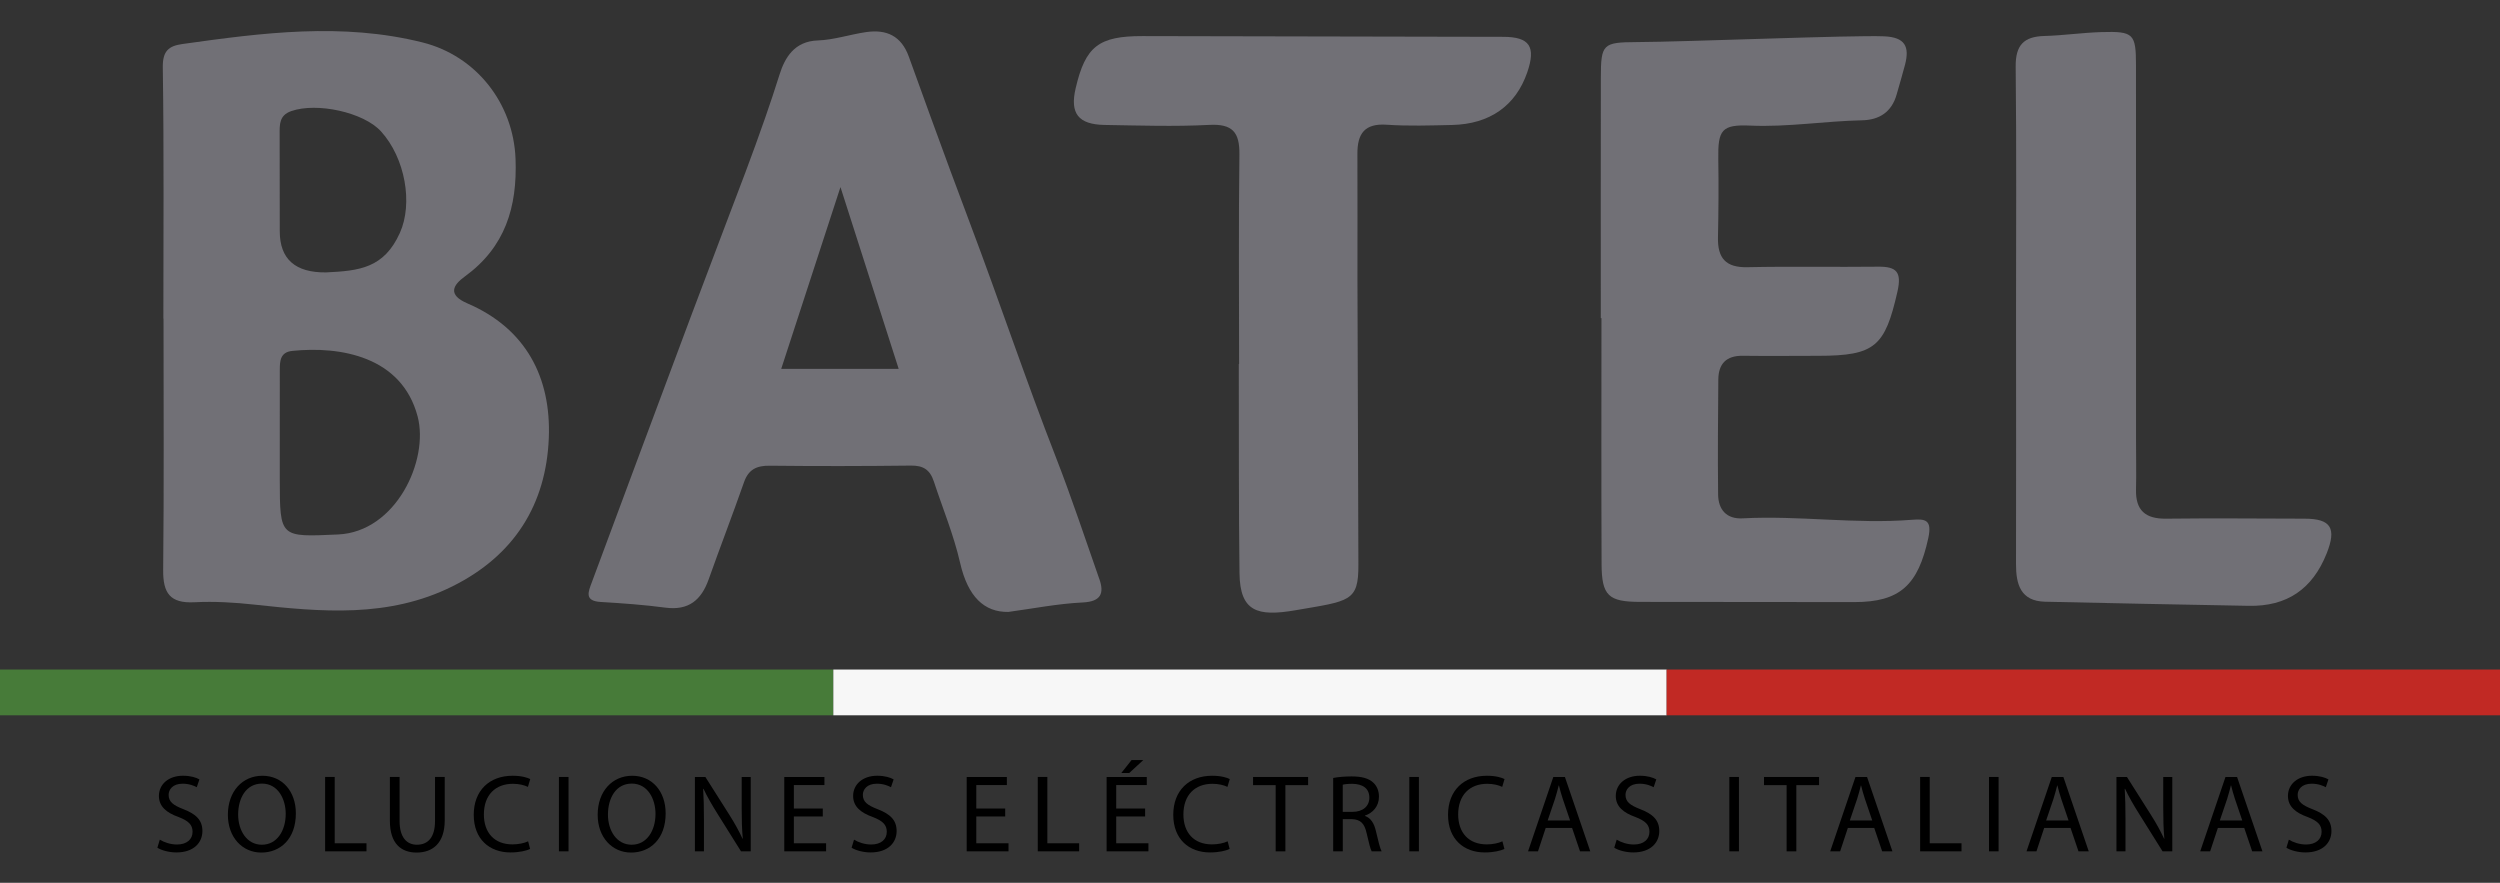 <?xml version="1.0" encoding="UTF-8"?>
<svg id="Layer_1" data-name="Layer 1" xmlns="http://www.w3.org/2000/svg" viewBox="0 0 1920 678">
  <rect x="0" y="0" width="1920" height="678" fill="#333333" stroke="none"/>
  <defs>
    <style>
      .cls-1 {
        fill: #f7f7f7;
      }

      .cls-2 {
        fill: #c12924;
      }

      .cls-3 {
        fill: #717076;
      }

      .cls-4 {
        fill: #477b39;
      }
    </style>
  </defs>
  <path class="cls-3" d="m125.47,244.7c0-64.31.51-128.62-.44-192.91-.19-12.67,4.51-16.5,15.1-17.99,61.39-8.61,122.65-16.65,184.33-1.22,41.24,10.32,69.85,46.72,71.48,89.42,1.41,37.03-7.92,67.87-39.08,90.44-9.02,6.54-13.24,13.97,2.1,20.56,45.08,19.36,64.36,56.99,62.53,103.34-2.02,51.06-26.49,90.27-73.9,113.91-49.21,24.54-100.8,19.69-152.34,14.08-15.39-1.67-30.69-2.58-45.88-1.8-18.9.96-24.24-7.1-24.05-24.91.69-64.3.27-128.61.27-192.92-.04,0-.08,0-.13,0Zm89.4,93.76c0,10.05-.02,20.1,0,30.14.1,44.49.08,43.88,44.79,41.87,44.48-2,70-57.04,61.06-90.72-12.21-45.99-59.22-54.05-96.26-50.26-9.25.95-9.57,7.71-9.57,14.72.01,18.09,0,36.17-.02,54.26Zm35.65-129.26c25.56-1.19,44.43-3.32,56.6-30.36,10.15-22.54,4.13-57.47-14.55-77.98-13.34-14.64-49.17-22.43-68.9-15.53-9.34,3.26-8.91,10.42-8.9,17.89.05,24.8.09,49.59.09,74.39q0,32.04,35.66,31.6Z"/>
  <path class="cls-3" d="m1229.41,244.31c0-61.6-.08-123.2.04-184.8.05-25.69,1.54-27.04,27.3-27.18,39.45-.21,165.97-5.44,190.13-4.44,16.31.67,19.76,7.92,16.2,21.76-1.97,7.67-4.32,15.25-6.45,22.88-3.76,13.45-13.27,19.59-26.55,19.86-28.65.58-57.05,5.33-85.85,4.07-22.03-.97-24.94,3.32-24.58,25.77.32,20.06.18,40.14-.25,60.2-.33,15.76,5.94,23.14,22.56,22.78,33.42-.73,66.86,0,100.29-.4,14.26-.17,18.44,3.98,14.97,19.24-9.58,42.09-17.22,49.16-60.61,49.21-19.39.02-38.78.23-58.17-.02-12.59-.16-18.66,6.08-18.77,18.2-.25,29.45-.49,58.91-.16,88.35.13,11.65,6.52,18.97,18.77,18.31,43.39-2.34,86.68,4.57,130.06,1.1,10.25-.82,15.68-.15,12.57,14.13-7.81,35.87-21.57,49.09-56.76,49.07-54.83-.03-109.66-.06-164.49-.15-24.4-.04-29.55-4.71-29.65-29.13-.26-62.94-.09-125.88-.09-188.82-.18,0-.35,0-.52,0Z"/>
  <path class="cls-3" d="m951.62,279.49c0-53.6-.43-107.21.25-160.8.22-17.18-5.3-23.71-23.19-22.77-26.69,1.39-53.51.47-80.27.04-20.34-.33-26.81-8.86-22.32-28.12,7.51-32.24,17.62-40.18,51.47-40.12,92.33.15,184.67.35,277,.57,20.22.05,25.18,7.5,18.36,27.31-8.79,25.57-28.76,39.74-57.72,40.38-16.72.37-33.52.96-50.16-.19-17.1-1.18-22.64,6.95-22.55,22.4.19,32.16-.05,64.32.03,96.48.19,73.03.43,146.07.73,219.1.12,28.47-6.7,27.74-48.52,34.93-28.96,4.98-42.41,1.07-42.79-28.4-.65-50.92-.41-101.84-.54-152.76,0-2.68,0-5.36,0-8.04.07,0,.14,0,.21,0Z"/>
  <path class="cls-3" d="m1548.32,242.2c0-63.66.42-127.32-.28-190.97-.18-16.5,6.15-23.16,22.02-23.59,14.61-.39,29.18-2.56,43.79-2.99,24.77-.73,26.57,1.18,26.59,25.6.06,96.49.03,192.98.04,289.48,0,12.06.28,24.13-.02,36.18-.4,16.06,7.17,22.64,23.09,22.44,35.46-.44,70.93-.07,106.39-.01,20.39.03,24.6,7.39,16.96,26.65-10.9,27.45-30.53,40.87-59.91,40.29-52.12-1.03-104.24-1.9-156.36-3.16-18.76-.45-22.37-13.21-22.33-28.94.15-63.66.06-127.32.02-190.97Z"/>
  <g>
    <rect class="cls-4" y="514.21" width="640" height="35.14"/>
    <rect class="cls-1" x="640" y="514.21" width="640" height="35.14"/>
    <rect class="cls-2" x="1280" y="514.21" width="640" height="35.14"/>
  </g>
  <path class="cls-3" d="m844.32,444.8c-10.95-31.2-21.35-62.71-33.31-93.4-23.06-59.16-43.22-119.32-65.6-178.7-.16-.43-.32-.86-.48-1.29-10.21-27.05-20.21-54.18-30.1-81.35-5.64-15.49-11.25-30.99-16.83-46.49-5.78-16.08-17.22-21.21-32.89-18.91-12.44,1.83-24.7,5.98-37.13,6.41-17.86.61-25.23,13.24-29.26,26.09-3.46,11.04-7.13,22-10.92,32.91-9.83,28.31-20.56,56.26-31.24,84.26-17.33,45.45-34.32,91.02-51.31,136.6-5.65,15.15-11.3,30.31-16.96,45.45-11.31,30.27-22.49,60.59-33.79,90.86-2.77,7.42-5.84,14.32,6.86,15.07,16.6.98,33.23,2.18,49.7,4.36,17.77,2.35,27.53-5.8,33.17-21.68,8.87-24.95,18.4-49.67,27.17-74.66,3.47-9.91,9.77-12.78,19.8-12.67,36.13.41,72.27.34,108.4-.09,9.48-.11,14.63,3.17,17.63,12.33,6.81,20.77,15.23,40.95,20.14,62.41,5.93,25.95,18.5,37.97,37.06,37.65,19.07-2.6,38.1-6.36,57.26-7.28,14.03-.68,16.38-7.2,12.64-17.87Zm-244.35-161.49l45.51-139.64,44.71,139.64h-90.22Z"/>
  <g>
    <path d="m122.72,644.85c3.31,2.03,8.14,3.73,13.22,3.73,7.54,0,11.95-3.98,11.95-9.75,0-5.34-3.05-8.39-10.76-11.36-9.32-3.3-15.09-8.14-15.09-16.19,0-8.9,7.37-15.51,18.48-15.51,5.85,0,10.08,1.36,12.63,2.8l-2.03,6.02c-1.86-1.02-5.68-2.71-10.85-2.71-7.8,0-10.76,4.66-10.76,8.56,0,5.34,3.48,7.97,11.36,11.02,9.66,3.73,14.58,8.39,14.58,16.78,0,8.81-6.53,16.44-20,16.44-5.51,0-11.53-1.61-14.58-3.64l1.86-6.19Z"/>
    <path d="m227.22,624.68c0,19.66-11.95,30.09-26.53,30.09s-25.68-11.7-25.68-28.99c0-18.13,11.27-30,26.53-30s25.68,11.95,25.68,28.9Zm-44.32.93c0,12.2,6.61,23.14,18.22,23.14s18.31-10.76,18.31-23.73c0-11.36-5.93-23.22-18.22-23.22s-18.31,11.27-18.31,23.82Z"/>
    <path d="m249.68,596.71h7.37v50.94h24.41v6.19h-31.78v-57.12Z"/>
    <path d="m306.88,596.71v33.82c0,12.8,5.68,18.22,13.31,18.22,8.48,0,13.9-5.6,13.9-18.22v-33.82h7.46v33.31c0,17.54-9.24,24.75-21.61,24.75-11.7,0-20.51-6.7-20.51-24.41v-33.65h7.46Z"/>
    <path d="m407.14,651.97c-2.71,1.35-8.13,2.71-15.09,2.71-16.1,0-28.22-10.17-28.22-28.9s12.12-30,29.83-30c7.12,0,11.61,1.52,13.56,2.54l-1.78,6.01c-2.8-1.36-6.78-2.37-11.53-2.37-13.39,0-22.29,8.56-22.29,23.56,0,13.98,8.05,22.97,21.95,22.97,4.49,0,9.07-.93,12.03-2.37l1.52,5.85Z"/>
    <path d="m436.63,596.71v57.12h-7.37v-57.12h7.37Z"/>
    <path d="m511.22,624.68c0,19.66-11.95,30.09-26.53,30.09s-25.68-11.7-25.68-28.99c0-18.13,11.27-30,26.53-30s25.68,11.95,25.68,28.9Zm-44.32.93c0,12.2,6.61,23.14,18.22,23.14s18.31-10.76,18.31-23.73c0-11.36-5.93-23.22-18.22-23.22s-18.3,11.27-18.3,23.82Z"/>
    <path d="m533.68,653.84v-57.12h8.05l18.31,28.9c4.24,6.69,7.54,12.71,10.25,18.56l.17-.08c-.68-7.63-.85-14.58-.85-23.48v-23.9h6.95v57.12h-7.46l-18.14-28.99c-3.98-6.36-7.8-12.88-10.68-19.07l-.25.09c.42,7.2.59,14.07.59,23.56v24.41h-6.95Z"/>
    <path d="m631.9,627.06h-22.21v20.59h24.75v6.19h-32.12v-57.12h30.85v6.19h-23.48v18.05h22.21v6.1Z"/>
    <path d="m655.88,644.85c3.31,2.03,8.13,3.73,13.22,3.73,7.54,0,11.95-3.98,11.95-9.75,0-5.34-3.05-8.39-10.76-11.36-9.32-3.3-15.09-8.14-15.09-16.19,0-8.9,7.38-15.51,18.48-15.51,5.85,0,10.09,1.36,12.63,2.8l-2.03,6.02c-1.87-1.02-5.68-2.71-10.85-2.71-7.8,0-10.76,4.66-10.76,8.56,0,5.34,3.48,7.97,11.36,11.02,9.66,3.73,14.58,8.39,14.58,16.78,0,8.81-6.52,16.44-20,16.44-5.51,0-11.53-1.61-14.58-3.64l1.87-6.19Z"/>
    <path d="m772,627.06h-22.21v20.59h24.75v6.19h-32.12v-57.12h30.85v6.19h-23.48v18.05h22.21v6.1Z"/>
    <path d="m797,596.71h7.37v50.94h24.41v6.19h-31.78v-57.12Z"/>
    <path d="m879.46,627.06h-22.21v20.59h24.75v6.19h-32.12v-57.12h30.85v6.19h-23.48v18.05h22.21v6.1Zm-1.44-43.31l-10.76,9.92h-6.1l7.88-9.92h8.98Z"/>
    <path d="m944.38,651.97c-2.71,1.35-8.13,2.71-15.09,2.71-16.1,0-28.22-10.17-28.22-28.9s12.12-30,29.83-30c7.12,0,11.61,1.52,13.56,2.54l-1.78,6.01c-2.8-1.36-6.78-2.37-11.53-2.37-13.39,0-22.29,8.56-22.29,23.56,0,13.98,8.05,22.97,21.95,22.97,4.49,0,9.07-.93,12.03-2.37l1.52,5.85Z"/>
    <path d="m979.72,602.99h-17.37v-6.27h42.29v6.27h-17.46v50.85h-7.46v-50.85Z"/>
    <path d="m1023.87,597.48c3.73-.76,9.07-1.19,14.15-1.19,7.88,0,12.97,1.44,16.53,4.66,2.88,2.54,4.49,6.44,4.49,10.85,0,7.54-4.75,12.54-10.76,14.58v.25c4.41,1.53,7.03,5.59,8.39,11.53,1.86,7.97,3.22,13.48,4.41,15.68h-7.63c-.93-1.61-2.2-6.52-3.81-13.64-1.7-7.88-4.75-10.85-11.44-11.1h-6.95v24.75h-7.37v-56.36Zm7.37,26.02h7.54c7.88,0,12.88-4.32,12.88-10.85,0-7.37-5.34-10.59-13.14-10.68-3.56,0-6.1.34-7.29.68v20.85Z"/>
    <path d="m1089.72,596.71v57.12h-7.37v-57.12h7.37Z"/>
    <path d="m1155.4,651.97c-2.71,1.35-8.13,2.71-15.09,2.71-16.1,0-28.22-10.17-28.22-28.9s12.12-30,29.83-30c7.12,0,11.61,1.52,13.56,2.54l-1.78,6.01c-2.8-1.36-6.78-2.37-11.53-2.37-13.39,0-22.29,8.56-22.29,23.56,0,13.98,8.05,22.97,21.95,22.97,4.49,0,9.07-.93,12.03-2.37l1.52,5.85Z"/>
    <path d="m1187.1,635.87l-5.93,17.97h-7.63l19.41-57.12h8.9l19.49,57.12h-7.88l-6.1-17.97h-20.25Zm18.73-5.76l-5.59-16.44c-1.27-3.73-2.12-7.12-2.97-10.42h-.17c-.85,3.39-1.78,6.87-2.88,10.34l-5.6,16.52h17.21Z"/>
    <path d="m1241.6,644.85c3.31,2.03,8.14,3.73,13.22,3.73,7.54,0,11.95-3.98,11.95-9.75,0-5.34-3.05-8.39-10.76-11.36-9.32-3.3-15.09-8.14-15.09-16.19,0-8.9,7.38-15.51,18.48-15.51,5.85,0,10.09,1.36,12.63,2.8l-2.03,6.02c-1.87-1.02-5.68-2.71-10.85-2.71-7.8,0-10.76,4.66-10.76,8.56,0,5.34,3.48,7.97,11.36,11.02,9.66,3.73,14.58,8.39,14.58,16.78,0,8.81-6.52,16.44-20,16.44-5.51,0-11.53-1.61-14.58-3.64l1.87-6.19Z"/>
    <path d="m1335.5,596.71v57.12h-7.37v-57.12h7.37Z"/>
    <path d="m1372.12,602.99h-17.37v-6.27h42.29v6.27h-17.46v50.85h-7.46v-50.85Z"/>
    <path d="m1419.15,635.87l-5.93,17.97h-7.63l19.41-57.12h8.9l19.49,57.12h-7.88l-6.1-17.97h-20.25Zm18.73-5.76l-5.59-16.44c-1.27-3.73-2.12-7.12-2.97-10.42h-.17c-.85,3.39-1.78,6.87-2.88,10.34l-5.6,16.52h17.21Z"/>
    <path d="m1474.66,596.71h7.37v50.94h24.41v6.19h-31.78v-57.12Z"/>
    <path d="m1534.92,596.71v57.12h-7.37v-57.12h7.37Z"/>
    <path d="m1569.92,635.87l-5.93,17.97h-7.63l19.41-57.12h8.9l19.49,57.12h-7.88l-6.1-17.97h-20.25Zm18.73-5.76l-5.59-16.44c-1.27-3.73-2.12-7.12-2.97-10.42h-.17c-.85,3.39-1.78,6.87-2.88,10.34l-5.6,16.52h17.21Z"/>
    <path d="m1625.44,653.84v-57.12h8.05l18.31,28.9c4.24,6.69,7.54,12.71,10.25,18.56l.17-.08c-.68-7.63-.85-14.58-.85-23.48v-23.9h6.95v57.12h-7.46l-18.14-28.99c-3.98-6.36-7.8-12.88-10.68-19.07l-.25.09c.42,7.2.59,14.07.59,23.56v24.41h-6.95Z"/>
    <path d="m1703.32,635.87l-5.93,17.97h-7.63l19.41-57.12h8.9l19.49,57.12h-7.88l-6.1-17.97h-20.25Zm18.73-5.76l-5.59-16.44c-1.27-3.73-2.12-7.12-2.97-10.42h-.17c-.85,3.39-1.78,6.87-2.88,10.34l-5.6,16.52h17.21Z"/>
    <path d="m1757.82,644.85c3.31,2.03,8.13,3.73,13.22,3.73,7.54,0,11.95-3.98,11.95-9.75,0-5.34-3.05-8.39-10.76-11.36-9.32-3.3-15.09-8.14-15.09-16.19,0-8.9,7.38-15.51,18.48-15.51,5.85,0,10.09,1.36,12.63,2.8l-2.03,6.02c-1.87-1.02-5.68-2.71-10.85-2.71-7.8,0-10.76,4.66-10.76,8.56,0,5.34,3.48,7.97,11.36,11.02,9.66,3.73,14.58,8.39,14.58,16.78,0,8.81-6.52,16.44-20,16.44-5.51,0-11.53-1.61-14.58-3.64l1.87-6.19Z"/>
  </g>
</svg>